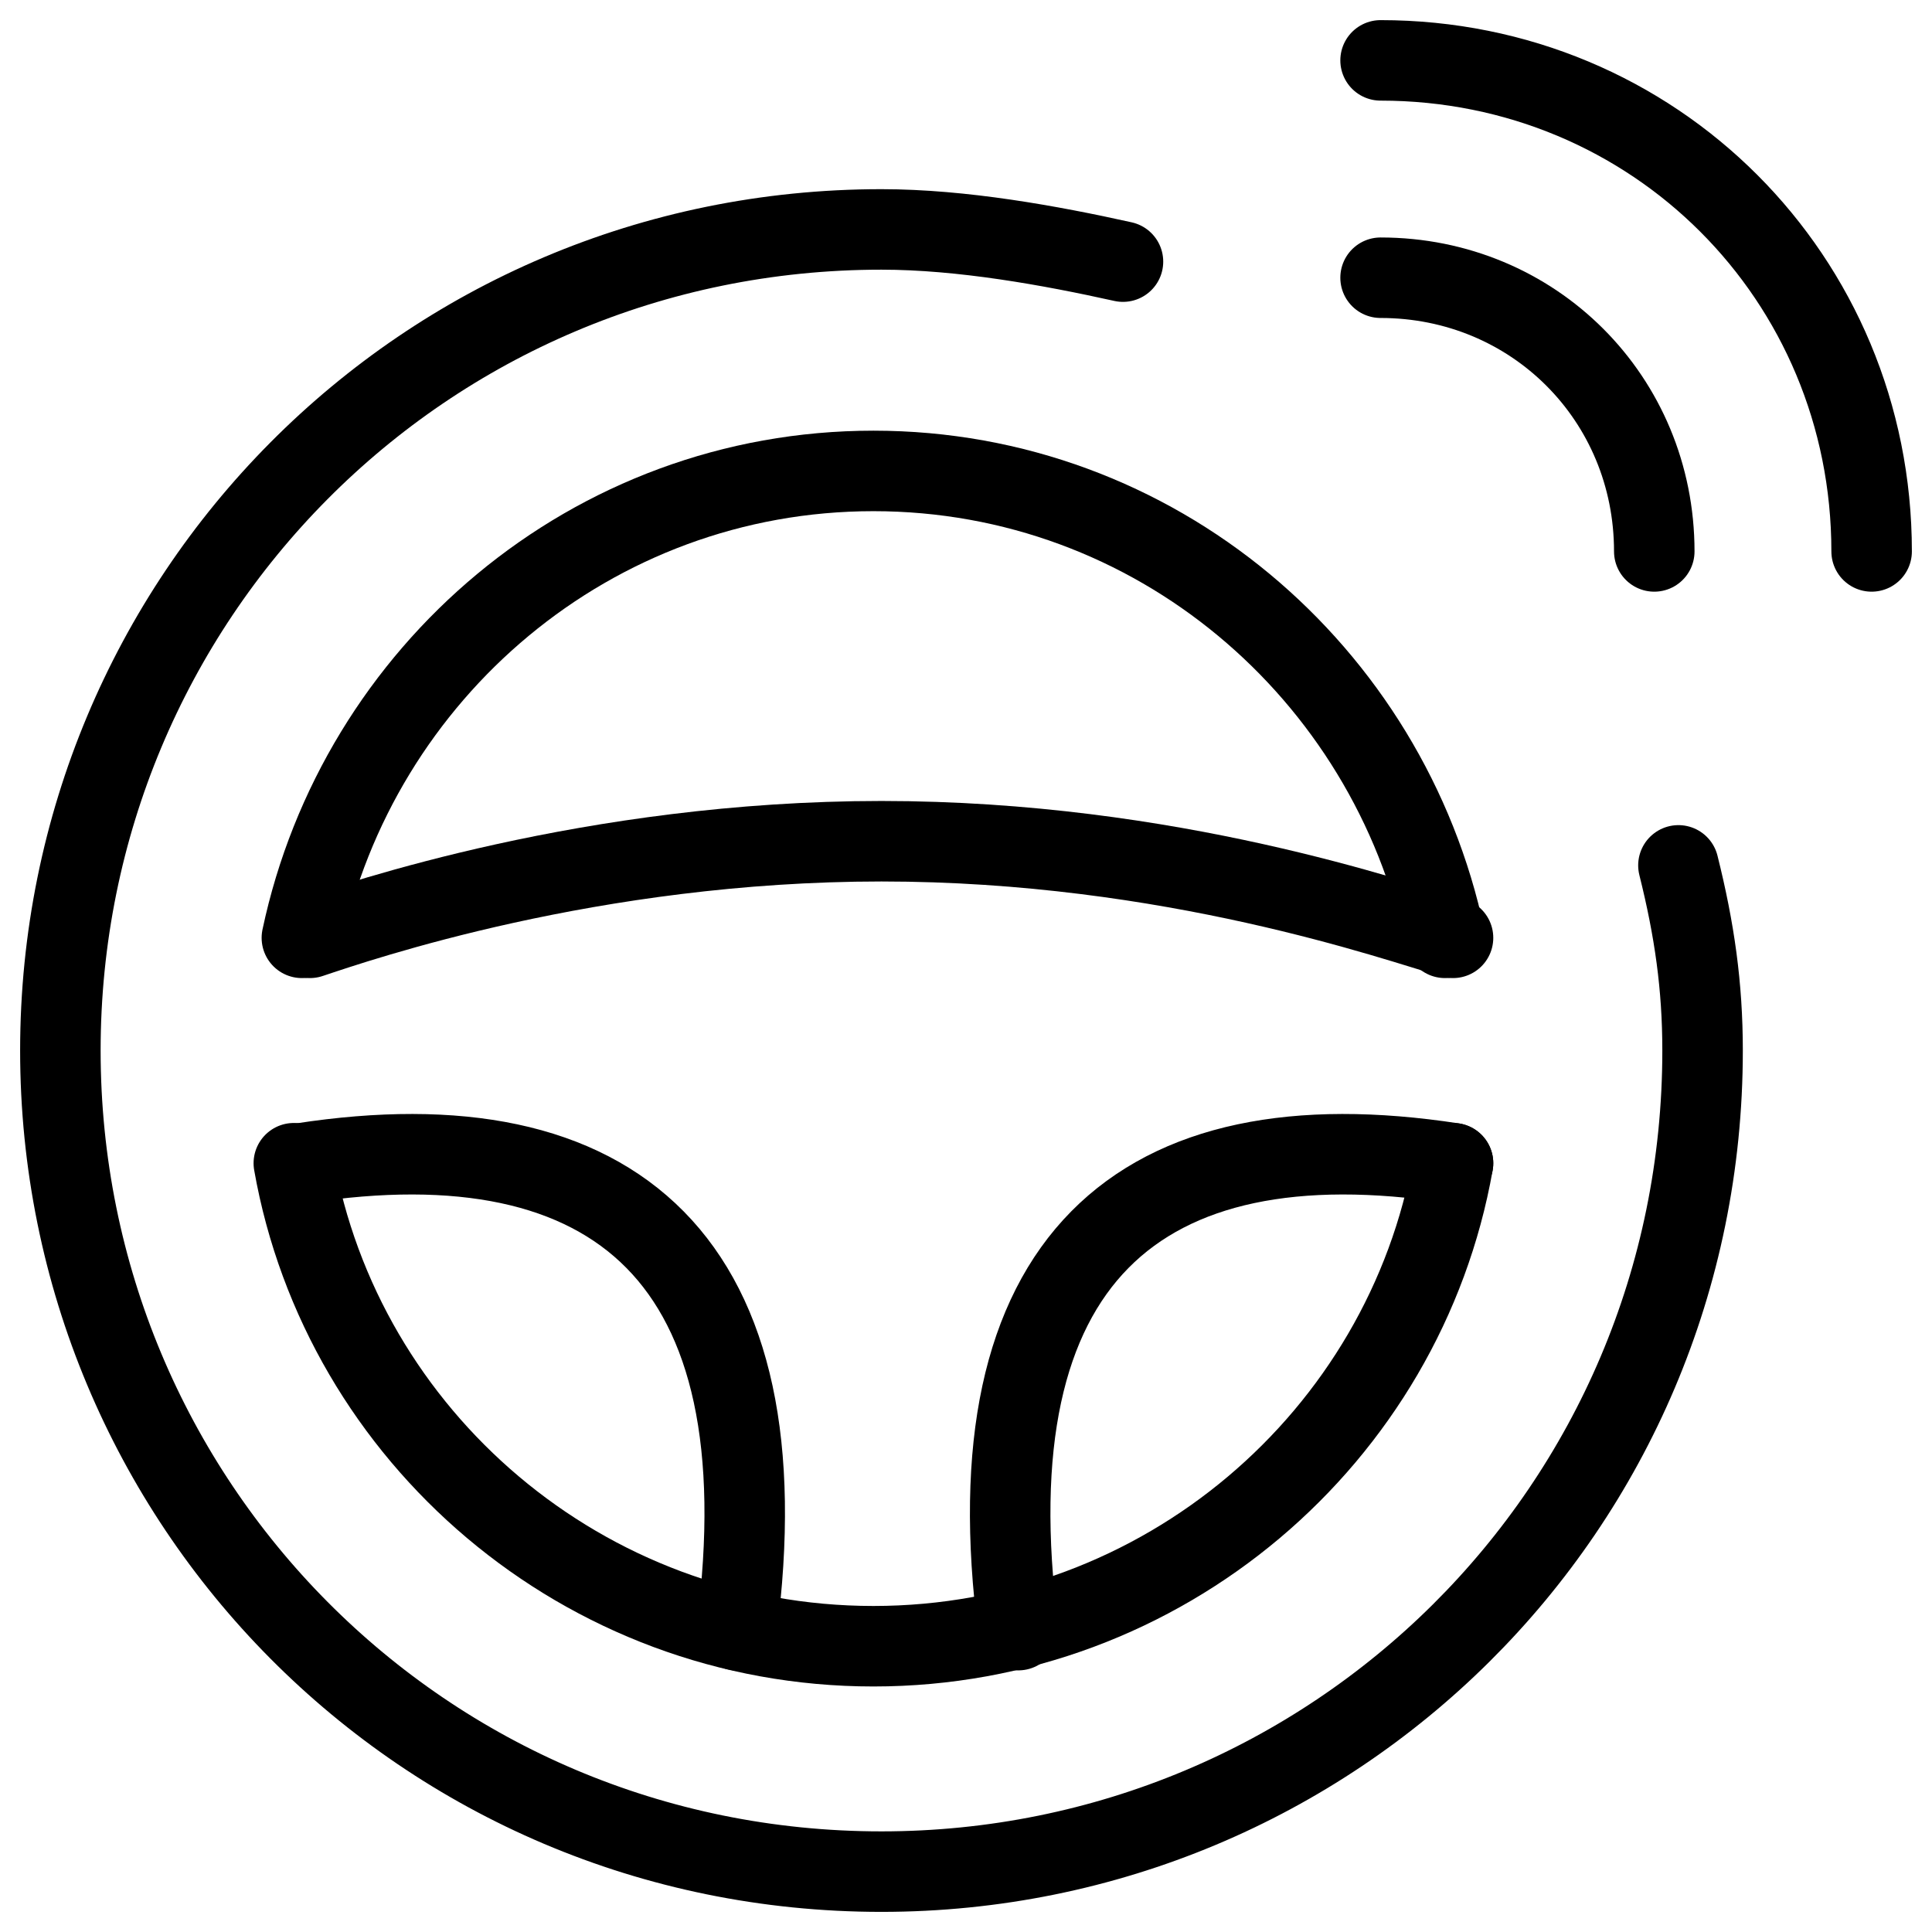 <svg xmlns="http://www.w3.org/2000/svg" fill="none" viewBox="0 0 24 24"><path stroke="#000000" stroke-linecap="round" stroke-linejoin="round" stroke-miterlimit="10" d="M20.85 10.75c0.2 0.8 0.3 1.5 0.3 2.3 0 5.7 -4.6 10.2 -10.2 10.2 -5.7 0 -10.2 -4.6 -10.2 -10.2 0 -5.6 4.5 -10.2 10.2 -10.2 1 0 2.1 0.2 3 0.4" stroke-width="1"></path><path stroke="#000000" stroke-linecap="round" stroke-linejoin="round" stroke-miterlimit="10" d="M3.75 11.65c0.7 -3.3 3.6 -5.8 7.1 -5.8 3.5 0 6.4 2.5 7.1 5.8" stroke-width="1"></path><path stroke="#000000" stroke-linecap="round" stroke-linejoin="round" stroke-miterlimit="10" d="M18.05 14.45c-0.6 3.4 -3.6 6 -7.2 6 -3.6 0 -6.6 -2.6 -7.2 -6" stroke-width="1"></path><path stroke="#000000" stroke-linecap="round" stroke-linejoin="round" stroke-miterlimit="10" d="M18.05 11.65c-0.7 -0.2 -3.5 -1.2 -7.1 -1.2 -3.6 0 -6.5 1 -7.1 1.2" stroke-width="1"></path><path stroke="#000000" stroke-linecap="round" stroke-linejoin="round" stroke-miterlimit="10" d="M3.75 14.45c3.9 -0.6 6 1.2 5.4 5.8" stroke-width="1"></path><path stroke="#000000" stroke-linecap="round" stroke-linejoin="round" stroke-miterlimit="10" d="M18.05 14.45c-3.9 -0.6 -6 1.2 -5.4 5.8" stroke-width="1"></path><path stroke="#000000" stroke-linecap="round" stroke-linejoin="round" stroke-miterlimit="10" d="M20.55 6.85c0 -1.9 -1.5 -3.4 -3.4 -3.4" stroke-width="1"></path><path stroke="#000000" stroke-linecap="round" stroke-linejoin="round" stroke-miterlimit="10" d="M23.25 6.85c0 -3.4 -2.7 -6.1 -6.1 -6.1" stroke-width="1"></path></svg>